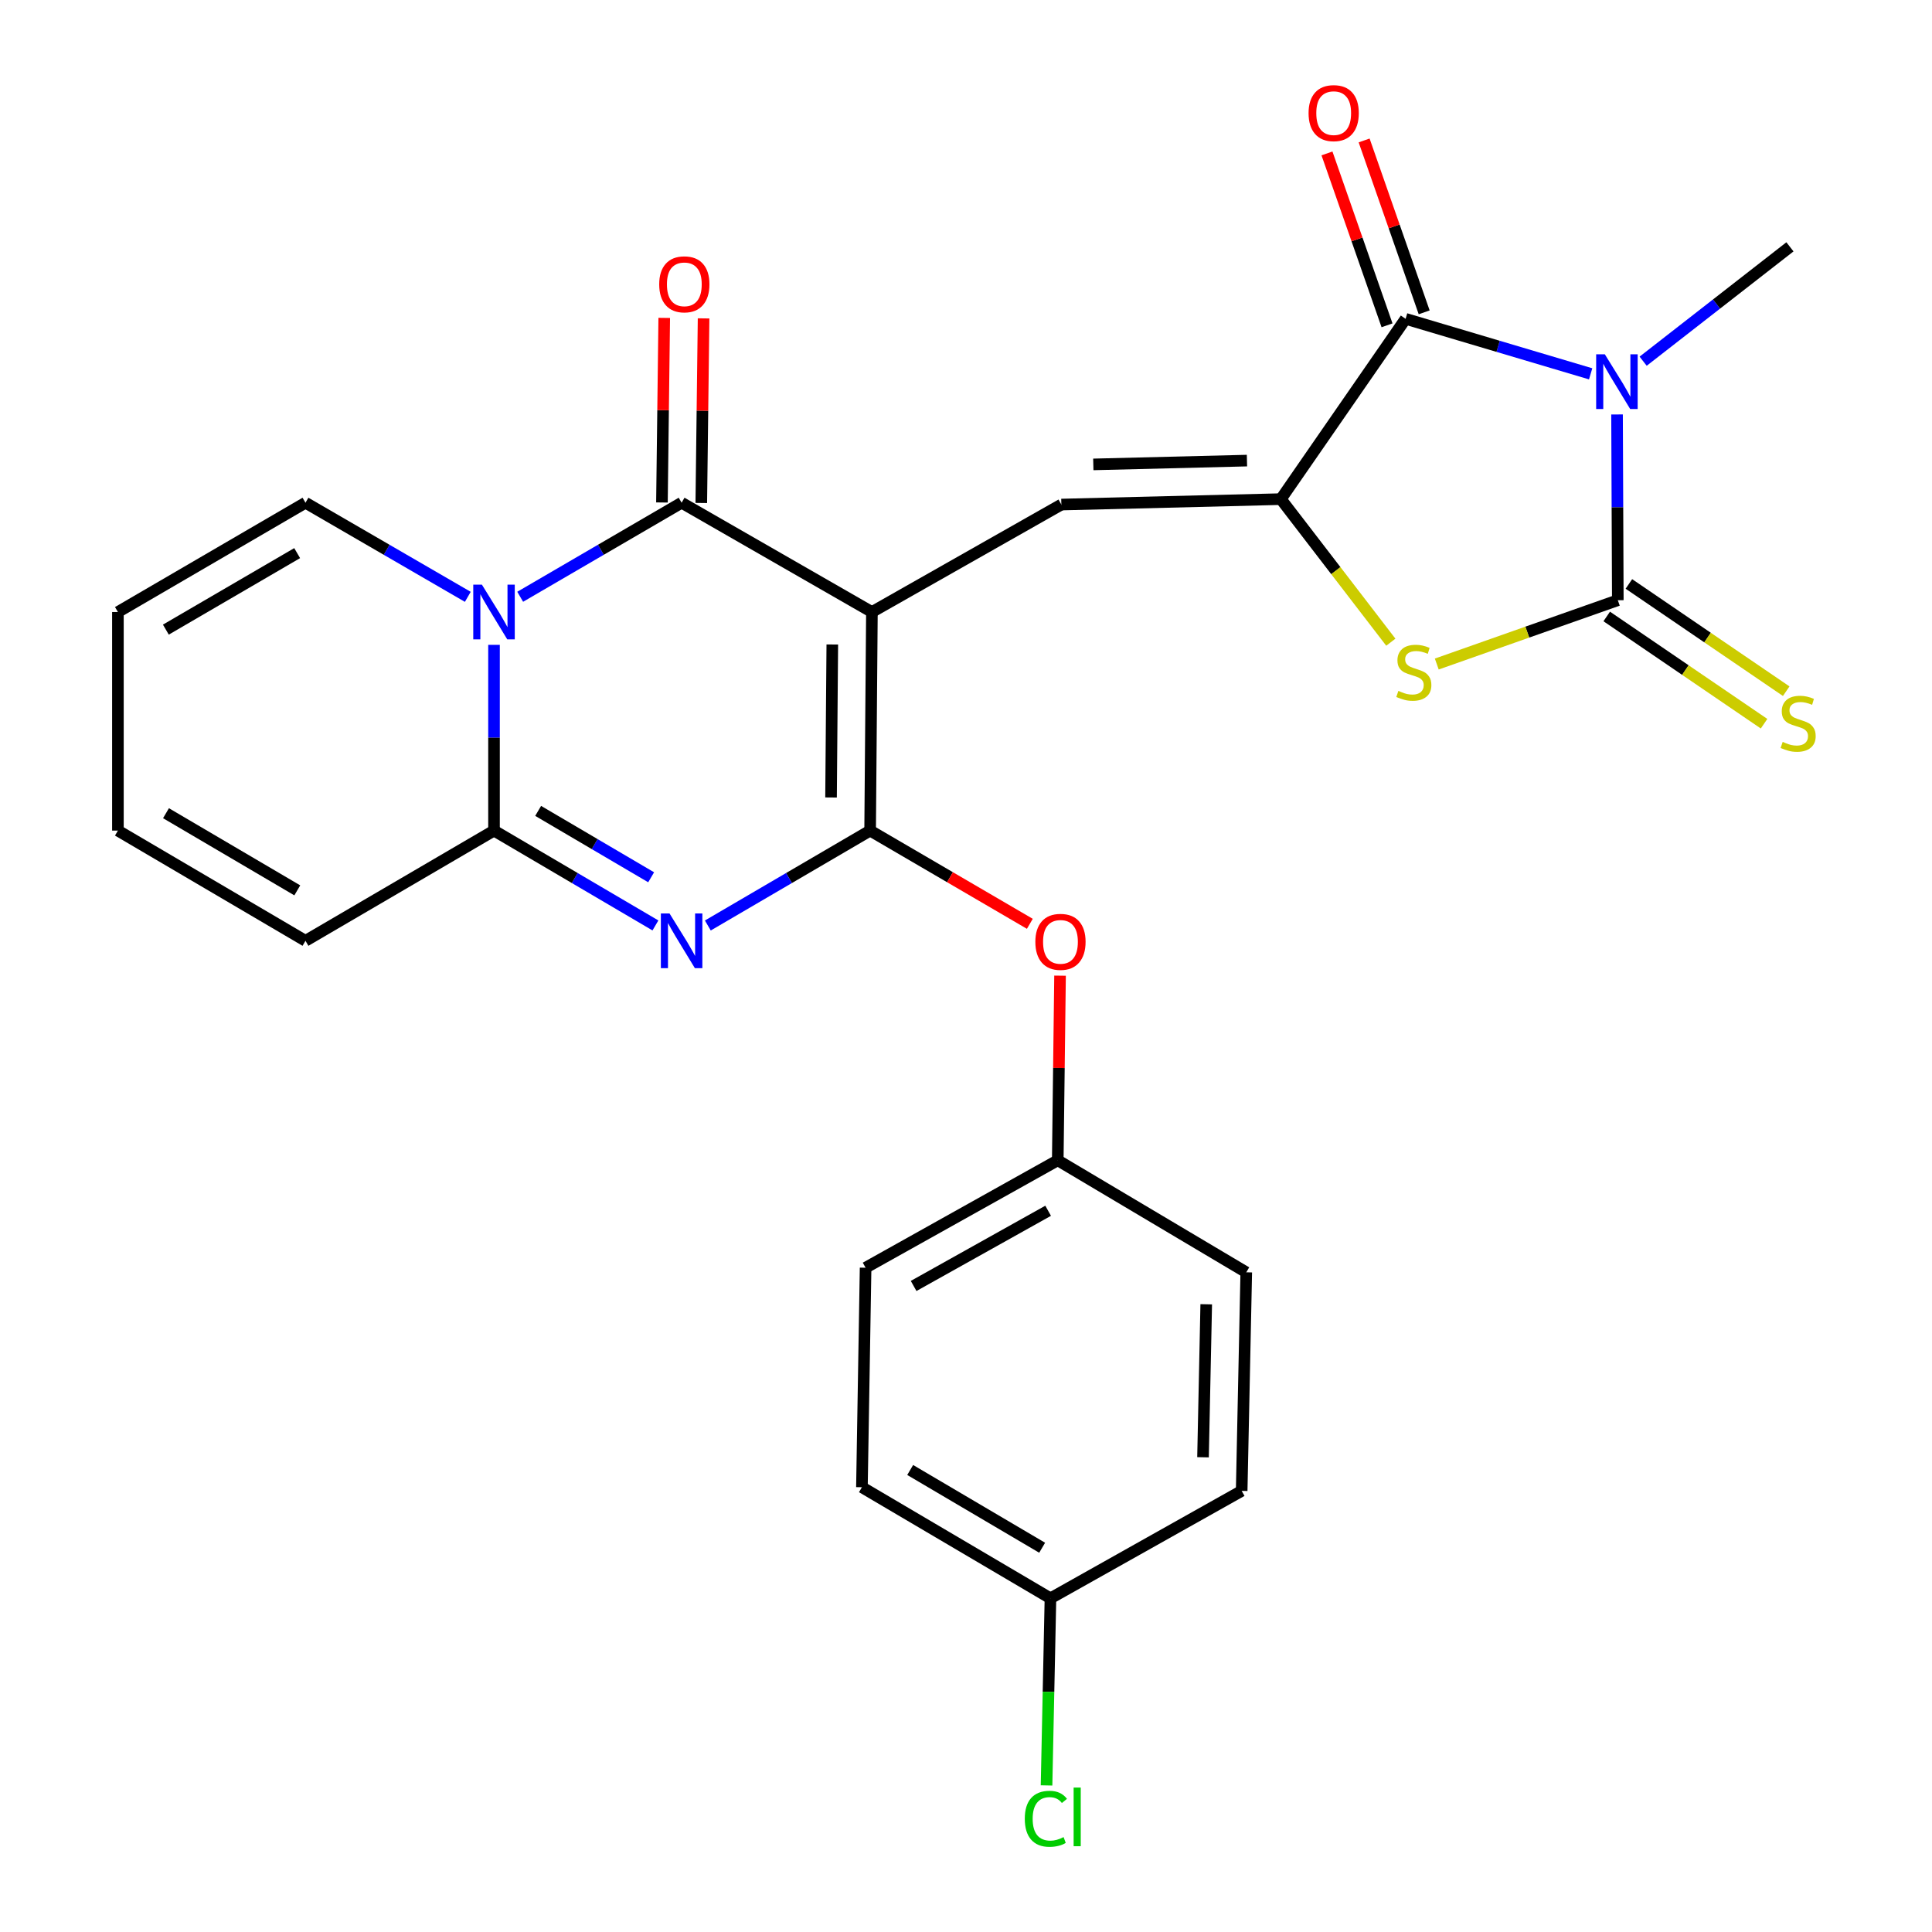 <?xml version='1.0' encoding='iso-8859-1'?>
<svg version='1.1' baseProfile='full'
              xmlns='http://www.w3.org/2000/svg'
                      xmlns:rdkit='http://www.rdkit.org/xml'
                      xmlns:xlink='http://www.w3.org/1999/xlink'
                  xml:space='preserve'
width='1000px' height='1000px' viewBox='0 0 1000 1000'>
<!-- END OF HEADER -->
<rect style='opacity:1.0;fill:#FFFFFF;stroke:none' width='1000' height='1000' x='0' y='0'> </rect>
<path class='bond-0' d='M 451.303,316.785 L 450.375,429.914' style='fill:none;fill-rule:evenodd;stroke:#000000;stroke-width:6px;stroke-linecap:butt;stroke-linejoin:miter;stroke-opacity:1' />
<path class='bond-0' d='M 430.797,333.588 L 430.147,412.778' style='fill:none;fill-rule:evenodd;stroke:#000000;stroke-width:6px;stroke-linecap:butt;stroke-linejoin:miter;stroke-opacity:1' />
<path class='bond-4' d='M 451.303,316.785 L 352.804,260.21' style='fill:none;fill-rule:evenodd;stroke:#000000;stroke-width:6px;stroke-linecap:butt;stroke-linejoin:miter;stroke-opacity:1' />
<path class='bond-9' d='M 451.303,316.785 L 549.359,261.16' style='fill:none;fill-rule:evenodd;stroke:#000000;stroke-width:6px;stroke-linecap:butt;stroke-linejoin:miter;stroke-opacity:1' />
<path class='bond-3' d='M 450.375,429.914 L 408.372,454.473' style='fill:none;fill-rule:evenodd;stroke:#000000;stroke-width:6px;stroke-linecap:butt;stroke-linejoin:miter;stroke-opacity:1' />
<path class='bond-3' d='M 408.372,454.473 L 366.37,479.033' style='fill:none;fill-rule:evenodd;stroke:#0000FF;stroke-width:6px;stroke-linecap:butt;stroke-linejoin:miter;stroke-opacity:1' />
<path class='bond-11' d='M 450.375,429.914 L 491.709,454.04' style='fill:none;fill-rule:evenodd;stroke:#000000;stroke-width:6px;stroke-linecap:butt;stroke-linejoin:miter;stroke-opacity:1' />
<path class='bond-11' d='M 491.709,454.04 L 533.044,478.165' style='fill:none;fill-rule:evenodd;stroke:#FF0000;stroke-width:6px;stroke-linecap:butt;stroke-linejoin:miter;stroke-opacity:1' />
<path class='bond-1' d='M 823.318,193.495 L 775.428,179.261' style='fill:none;fill-rule:evenodd;stroke:#0000FF;stroke-width:6px;stroke-linecap:butt;stroke-linejoin:miter;stroke-opacity:1' />
<path class='bond-1' d='M 775.428,179.261 L 727.539,165.027' style='fill:none;fill-rule:evenodd;stroke:#000000;stroke-width:6px;stroke-linecap:butt;stroke-linejoin:miter;stroke-opacity:1' />
<path class='bond-19' d='M 850.489,186.958 L 888.479,157.362' style='fill:none;fill-rule:evenodd;stroke:#0000FF;stroke-width:6px;stroke-linecap:butt;stroke-linejoin:miter;stroke-opacity:1' />
<path class='bond-19' d='M 888.479,157.362 L 926.47,127.766' style='fill:none;fill-rule:evenodd;stroke:#000000;stroke-width:6px;stroke-linecap:butt;stroke-linejoin:miter;stroke-opacity:1' />
<path class='bond-28' d='M 836.98,214.524 L 837.178,262.594' style='fill:none;fill-rule:evenodd;stroke:#0000FF;stroke-width:6px;stroke-linecap:butt;stroke-linejoin:miter;stroke-opacity:1' />
<path class='bond-28' d='M 837.178,262.594 L 837.375,310.664' style='fill:none;fill-rule:evenodd;stroke:#000000;stroke-width:6px;stroke-linecap:butt;stroke-linejoin:miter;stroke-opacity:1' />
<path class='bond-2' d='M 269.248,308.891 L 311.026,284.55' style='fill:none;fill-rule:evenodd;stroke:#0000FF;stroke-width:6px;stroke-linecap:butt;stroke-linejoin:miter;stroke-opacity:1' />
<path class='bond-2' d='M 311.026,284.55 L 352.804,260.21' style='fill:none;fill-rule:evenodd;stroke:#000000;stroke-width:6px;stroke-linecap:butt;stroke-linejoin:miter;stroke-opacity:1' />
<path class='bond-8' d='M 255.698,333.774 L 255.698,381.844' style='fill:none;fill-rule:evenodd;stroke:#0000FF;stroke-width:6px;stroke-linecap:butt;stroke-linejoin:miter;stroke-opacity:1' />
<path class='bond-8' d='M 255.698,381.844 L 255.698,429.914' style='fill:none;fill-rule:evenodd;stroke:#000000;stroke-width:6px;stroke-linecap:butt;stroke-linejoin:miter;stroke-opacity:1' />
<path class='bond-13' d='M 242.138,308.924 L 200.127,284.567' style='fill:none;fill-rule:evenodd;stroke:#0000FF;stroke-width:6px;stroke-linecap:butt;stroke-linejoin:miter;stroke-opacity:1' />
<path class='bond-13' d='M 200.127,284.567 L 158.116,260.21' style='fill:none;fill-rule:evenodd;stroke:#000000;stroke-width:6px;stroke-linecap:butt;stroke-linejoin:miter;stroke-opacity:1' />
<path class='bond-27' d='M 339.249,479.001 L 297.473,454.457' style='fill:none;fill-rule:evenodd;stroke:#0000FF;stroke-width:6px;stroke-linecap:butt;stroke-linejoin:miter;stroke-opacity:1' />
<path class='bond-27' d='M 297.473,454.457 L 255.698,429.914' style='fill:none;fill-rule:evenodd;stroke:#000000;stroke-width:6px;stroke-linecap:butt;stroke-linejoin:miter;stroke-opacity:1' />
<path class='bond-27' d='M 337.033,454.077 L 307.79,436.897' style='fill:none;fill-rule:evenodd;stroke:#0000FF;stroke-width:6px;stroke-linecap:butt;stroke-linejoin:miter;stroke-opacity:1' />
<path class='bond-27' d='M 307.79,436.897 L 278.548,419.716' style='fill:none;fill-rule:evenodd;stroke:#000000;stroke-width:6px;stroke-linecap:butt;stroke-linejoin:miter;stroke-opacity:1' />
<path class='bond-14' d='M 362.987,260.336 L 363.58,212.566' style='fill:none;fill-rule:evenodd;stroke:#000000;stroke-width:6px;stroke-linecap:butt;stroke-linejoin:miter;stroke-opacity:1' />
<path class='bond-14' d='M 363.58,212.566 L 364.172,164.796' style='fill:none;fill-rule:evenodd;stroke:#FF0000;stroke-width:6px;stroke-linecap:butt;stroke-linejoin:miter;stroke-opacity:1' />
<path class='bond-14' d='M 342.622,260.083 L 343.214,212.313' style='fill:none;fill-rule:evenodd;stroke:#000000;stroke-width:6px;stroke-linecap:butt;stroke-linejoin:miter;stroke-opacity:1' />
<path class='bond-14' d='M 343.214,212.313 L 343.806,164.543' style='fill:none;fill-rule:evenodd;stroke:#FF0000;stroke-width:6px;stroke-linecap:butt;stroke-linejoin:miter;stroke-opacity:1' />
<path class='bond-5' d='M 837.375,310.664 L 790.523,327.183' style='fill:none;fill-rule:evenodd;stroke:#000000;stroke-width:6px;stroke-linecap:butt;stroke-linejoin:miter;stroke-opacity:1' />
<path class='bond-5' d='M 790.523,327.183 L 743.672,343.702' style='fill:none;fill-rule:evenodd;stroke:#CCCC00;stroke-width:6px;stroke-linecap:butt;stroke-linejoin:miter;stroke-opacity:1' />
<path class='bond-12' d='M 831.639,319.079 L 872.356,346.834' style='fill:none;fill-rule:evenodd;stroke:#000000;stroke-width:6px;stroke-linecap:butt;stroke-linejoin:miter;stroke-opacity:1' />
<path class='bond-12' d='M 872.356,346.834 L 913.073,374.589' style='fill:none;fill-rule:evenodd;stroke:#CCCC00;stroke-width:6px;stroke-linecap:butt;stroke-linejoin:miter;stroke-opacity:1' />
<path class='bond-12' d='M 843.111,302.249 L 883.828,330.005' style='fill:none;fill-rule:evenodd;stroke:#000000;stroke-width:6px;stroke-linecap:butt;stroke-linejoin:miter;stroke-opacity:1' />
<path class='bond-12' d='M 883.828,330.005 L 924.545,357.76' style='fill:none;fill-rule:evenodd;stroke:#CCCC00;stroke-width:6px;stroke-linecap:butt;stroke-linejoin:miter;stroke-opacity:1' />
<path class='bond-6' d='M 662.975,258.343 L 549.359,261.16' style='fill:none;fill-rule:evenodd;stroke:#000000;stroke-width:6px;stroke-linecap:butt;stroke-linejoin:miter;stroke-opacity:1' />
<path class='bond-6' d='M 645.427,238.404 L 565.897,240.377' style='fill:none;fill-rule:evenodd;stroke:#000000;stroke-width:6px;stroke-linecap:butt;stroke-linejoin:miter;stroke-opacity:1' />
<path class='bond-7' d='M 662.975,258.343 L 727.539,165.027' style='fill:none;fill-rule:evenodd;stroke:#000000;stroke-width:6px;stroke-linecap:butt;stroke-linejoin:miter;stroke-opacity:1' />
<path class='bond-10' d='M 662.975,258.343 L 691.432,295.372' style='fill:none;fill-rule:evenodd;stroke:#000000;stroke-width:6px;stroke-linecap:butt;stroke-linejoin:miter;stroke-opacity:1' />
<path class='bond-10' d='M 691.432,295.372 L 719.89,332.402' style='fill:none;fill-rule:evenodd;stroke:#CCCC00;stroke-width:6px;stroke-linecap:butt;stroke-linejoin:miter;stroke-opacity:1' />
<path class='bond-16' d='M 737.152,161.668 L 721.61,117.182' style='fill:none;fill-rule:evenodd;stroke:#000000;stroke-width:6px;stroke-linecap:butt;stroke-linejoin:miter;stroke-opacity:1' />
<path class='bond-16' d='M 721.61,117.182 L 706.068,72.695' style='fill:none;fill-rule:evenodd;stroke:#FF0000;stroke-width:6px;stroke-linecap:butt;stroke-linejoin:miter;stroke-opacity:1' />
<path class='bond-16' d='M 717.925,168.386 L 702.383,123.899' style='fill:none;fill-rule:evenodd;stroke:#000000;stroke-width:6px;stroke-linecap:butt;stroke-linejoin:miter;stroke-opacity:1' />
<path class='bond-16' d='M 702.383,123.899 L 686.841,79.413' style='fill:none;fill-rule:evenodd;stroke:#FF0000;stroke-width:6px;stroke-linecap:butt;stroke-linejoin:miter;stroke-opacity:1' />
<path class='bond-15' d='M 255.698,429.914 L 158.116,486.965' style='fill:none;fill-rule:evenodd;stroke:#000000;stroke-width:6px;stroke-linecap:butt;stroke-linejoin:miter;stroke-opacity:1' />
<path class='bond-20' d='M 548.677,505.006 L 548.085,552.788' style='fill:none;fill-rule:evenodd;stroke:#FF0000;stroke-width:6px;stroke-linecap:butt;stroke-linejoin:miter;stroke-opacity:1' />
<path class='bond-20' d='M 548.085,552.788 L 547.492,600.569' style='fill:none;fill-rule:evenodd;stroke:#000000;stroke-width:6px;stroke-linecap:butt;stroke-linejoin:miter;stroke-opacity:1' />
<path class='bond-17' d='M 158.116,260.21 L 61.033,316.785' style='fill:none;fill-rule:evenodd;stroke:#000000;stroke-width:6px;stroke-linecap:butt;stroke-linejoin:miter;stroke-opacity:1' />
<path class='bond-17' d='M 153.809,286.293 L 85.85,325.896' style='fill:none;fill-rule:evenodd;stroke:#000000;stroke-width:6px;stroke-linecap:butt;stroke-linejoin:miter;stroke-opacity:1' />
<path class='bond-29' d='M 158.116,486.965 L 61.033,429.914' style='fill:none;fill-rule:evenodd;stroke:#000000;stroke-width:6px;stroke-linecap:butt;stroke-linejoin:miter;stroke-opacity:1' />
<path class='bond-29' d='M 153.873,460.848 L 85.914,420.912' style='fill:none;fill-rule:evenodd;stroke:#000000;stroke-width:6px;stroke-linecap:butt;stroke-linejoin:miter;stroke-opacity:1' />
<path class='bond-18' d='M 61.033,316.785 L 61.033,429.914' style='fill:none;fill-rule:evenodd;stroke:#000000;stroke-width:6px;stroke-linecap:butt;stroke-linejoin:miter;stroke-opacity:1' />
<path class='bond-23' d='M 547.492,600.569 L 645.063,658.547' style='fill:none;fill-rule:evenodd;stroke:#000000;stroke-width:6px;stroke-linecap:butt;stroke-linejoin:miter;stroke-opacity:1' />
<path class='bond-24' d='M 547.492,600.569 L 448.032,656.171' style='fill:none;fill-rule:evenodd;stroke:#000000;stroke-width:6px;stroke-linecap:butt;stroke-linejoin:miter;stroke-opacity:1' />
<path class='bond-24' d='M 542.512,626.687 L 472.89,665.609' style='fill:none;fill-rule:evenodd;stroke:#000000;stroke-width:6px;stroke-linecap:butt;stroke-linejoin:miter;stroke-opacity:1' />
<path class='bond-21' d='M 543.713,827.279 L 446.132,769.786' style='fill:none;fill-rule:evenodd;stroke:#000000;stroke-width:6px;stroke-linecap:butt;stroke-linejoin:miter;stroke-opacity:1' />
<path class='bond-21' d='M 539.415,801.107 L 471.108,760.862' style='fill:none;fill-rule:evenodd;stroke:#000000;stroke-width:6px;stroke-linecap:butt;stroke-linejoin:miter;stroke-opacity:1' />
<path class='bond-22' d='M 543.713,827.279 L 542.701,875.704' style='fill:none;fill-rule:evenodd;stroke:#000000;stroke-width:6px;stroke-linecap:butt;stroke-linejoin:miter;stroke-opacity:1' />
<path class='bond-22' d='M 542.701,875.704 L 541.689,924.129' style='fill:none;fill-rule:evenodd;stroke:#00CC00;stroke-width:6px;stroke-linecap:butt;stroke-linejoin:miter;stroke-opacity:1' />
<path class='bond-30' d='M 543.713,827.279 L 642.687,771.676' style='fill:none;fill-rule:evenodd;stroke:#000000;stroke-width:6px;stroke-linecap:butt;stroke-linejoin:miter;stroke-opacity:1' />
<path class='bond-26' d='M 645.063,658.547 L 642.687,771.676' style='fill:none;fill-rule:evenodd;stroke:#000000;stroke-width:6px;stroke-linecap:butt;stroke-linejoin:miter;stroke-opacity:1' />
<path class='bond-26' d='M 624.344,675.089 L 622.68,754.279' style='fill:none;fill-rule:evenodd;stroke:#000000;stroke-width:6px;stroke-linecap:butt;stroke-linejoin:miter;stroke-opacity:1' />
<path class='bond-25' d='M 448.032,656.171 L 446.132,769.786' style='fill:none;fill-rule:evenodd;stroke:#000000;stroke-width:6px;stroke-linecap:butt;stroke-linejoin:miter;stroke-opacity:1' />
<path  class='atom-2' d='M 830.651 183.375
L 839.931 198.375
Q 840.851 199.855, 842.331 202.535
Q 843.811 205.215, 843.891 205.375
L 843.891 183.375
L 847.651 183.375
L 847.651 211.695
L 843.771 211.695
L 833.811 195.295
Q 832.651 193.375, 831.411 191.175
Q 830.211 188.975, 829.851 188.295
L 829.851 211.695
L 826.171 211.695
L 826.171 183.375
L 830.651 183.375
' fill='#0000FF'/>
<path  class='atom-3' d='M 249.438 302.625
L 258.718 317.625
Q 259.638 319.105, 261.118 321.785
Q 262.598 324.465, 262.678 324.625
L 262.678 302.625
L 266.438 302.625
L 266.438 330.945
L 262.558 330.945
L 252.598 314.545
Q 251.438 312.625, 250.198 310.425
Q 248.998 308.225, 248.638 307.545
L 248.638 330.945
L 244.958 330.945
L 244.958 302.625
L 249.438 302.625
' fill='#0000FF'/>
<path  class='atom-4' d='M 346.544 472.805
L 355.824 487.805
Q 356.744 489.285, 358.224 491.965
Q 359.704 494.645, 359.784 494.805
L 359.784 472.805
L 363.544 472.805
L 363.544 501.125
L 359.664 501.125
L 349.704 484.725
Q 348.544 482.805, 347.304 480.605
Q 346.104 478.405, 345.744 477.725
L 345.744 501.125
L 342.064 501.125
L 342.064 472.805
L 346.544 472.805
' fill='#0000FF'/>
<path  class='atom-11' d='M 723.793 357.611
Q 724.113 357.731, 725.433 358.291
Q 726.753 358.851, 728.193 359.211
Q 729.673 359.531, 731.113 359.531
Q 733.793 359.531, 735.353 358.251
Q 736.913 356.931, 736.913 354.651
Q 736.913 353.091, 736.113 352.131
Q 735.353 351.171, 734.153 350.651
Q 732.953 350.131, 730.953 349.531
Q 728.433 348.771, 726.913 348.051
Q 725.433 347.331, 724.353 345.811
Q 723.313 344.291, 723.313 341.731
Q 723.313 338.171, 725.713 335.971
Q 728.153 333.771, 732.953 333.771
Q 736.233 333.771, 739.953 335.331
L 739.033 338.411
Q 735.633 337.011, 733.073 337.011
Q 730.313 337.011, 728.793 338.171
Q 727.273 339.291, 727.313 341.251
Q 727.313 342.771, 728.073 343.691
Q 728.873 344.611, 729.993 345.131
Q 731.153 345.651, 733.073 346.251
Q 735.633 347.051, 737.153 347.851
Q 738.673 348.651, 739.753 350.291
Q 740.873 351.891, 740.873 354.651
Q 740.873 358.571, 738.233 360.691
Q 735.633 362.771, 731.273 362.771
Q 728.753 362.771, 726.833 362.211
Q 724.953 361.691, 722.713 360.771
L 723.793 357.611
' fill='#CCCC00'/>
<path  class='atom-12' d='M 535.896 487.497
Q 535.896 480.697, 539.256 476.897
Q 542.616 473.097, 548.896 473.097
Q 555.176 473.097, 558.536 476.897
Q 561.896 480.697, 561.896 487.497
Q 561.896 494.377, 558.496 498.297
Q 555.096 502.177, 548.896 502.177
Q 542.656 502.177, 539.256 498.297
Q 535.896 494.417, 535.896 487.497
M 548.896 498.977
Q 553.216 498.977, 555.536 496.097
Q 557.896 493.177, 557.896 487.497
Q 557.896 481.937, 555.536 479.137
Q 553.216 476.297, 548.896 476.297
Q 544.576 476.297, 542.216 479.097
Q 539.896 481.897, 539.896 487.497
Q 539.896 493.217, 542.216 496.097
Q 544.576 498.977, 548.896 498.977
' fill='#FF0000'/>
<path  class='atom-13' d='M 922.713 384.009
Q 923.033 384.129, 924.353 384.689
Q 925.673 385.249, 927.113 385.609
Q 928.593 385.929, 930.033 385.929
Q 932.713 385.929, 934.273 384.649
Q 935.833 383.329, 935.833 381.049
Q 935.833 379.489, 935.033 378.529
Q 934.273 377.569, 933.073 377.049
Q 931.873 376.529, 929.873 375.929
Q 927.353 375.169, 925.833 374.449
Q 924.353 373.729, 923.273 372.209
Q 922.233 370.689, 922.233 368.129
Q 922.233 364.569, 924.633 362.369
Q 927.073 360.169, 931.873 360.169
Q 935.153 360.169, 938.873 361.729
L 937.953 364.809
Q 934.553 363.409, 931.993 363.409
Q 929.233 363.409, 927.713 364.569
Q 926.193 365.689, 926.233 367.649
Q 926.233 369.169, 926.993 370.089
Q 927.793 371.009, 928.913 371.529
Q 930.073 372.049, 931.993 372.649
Q 934.553 373.449, 936.073 374.249
Q 937.593 375.049, 938.673 376.689
Q 939.793 378.289, 939.793 381.049
Q 939.793 384.969, 937.153 387.089
Q 934.553 389.169, 930.193 389.169
Q 927.673 389.169, 925.753 388.609
Q 923.873 388.089, 921.633 387.169
L 922.713 384.009
' fill='#CCCC00'/>
<path  class='atom-15' d='M 341.207 147.161
Q 341.207 140.361, 344.567 136.561
Q 347.927 132.761, 354.207 132.761
Q 360.487 132.761, 363.847 136.561
Q 367.207 140.361, 367.207 147.161
Q 367.207 154.041, 363.807 157.961
Q 360.407 161.841, 354.207 161.841
Q 347.967 161.841, 344.567 157.961
Q 341.207 154.081, 341.207 147.161
M 354.207 158.641
Q 358.527 158.641, 360.847 155.761
Q 363.207 152.841, 363.207 147.161
Q 363.207 141.601, 360.847 138.801
Q 358.527 135.961, 354.207 135.961
Q 349.887 135.961, 347.527 138.761
Q 345.207 141.561, 345.207 147.161
Q 345.207 152.881, 347.527 155.761
Q 349.887 158.641, 354.207 158.641
' fill='#FF0000'/>
<path  class='atom-17' d='M 677.312 58.552
Q 677.312 51.752, 680.672 47.952
Q 684.032 44.152, 690.312 44.152
Q 696.592 44.152, 699.952 47.952
Q 703.312 51.752, 703.312 58.552
Q 703.312 65.432, 699.912 69.352
Q 696.512 73.232, 690.312 73.232
Q 684.072 73.232, 680.672 69.352
Q 677.312 65.472, 677.312 58.552
M 690.312 70.032
Q 694.632 70.032, 696.952 67.152
Q 699.312 64.232, 699.312 58.552
Q 699.312 52.992, 696.952 50.192
Q 694.632 47.352, 690.312 47.352
Q 685.992 47.352, 683.632 50.152
Q 681.312 52.952, 681.312 58.552
Q 681.312 64.272, 683.632 67.152
Q 685.992 70.032, 690.312 70.032
' fill='#FF0000'/>
<path  class='atom-23' d='M 530.428 941.399
Q 530.428 934.359, 533.708 930.679
Q 537.028 926.959, 543.308 926.959
Q 549.148 926.959, 552.268 931.079
L 549.628 933.239
Q 547.348 930.239, 543.308 930.239
Q 539.028 930.239, 536.748 933.119
Q 534.508 935.959, 534.508 941.399
Q 534.508 946.999, 536.828 949.879
Q 539.188 952.759, 543.748 952.759
Q 546.868 952.759, 550.508 950.879
L 551.628 953.879
Q 550.148 954.839, 547.908 955.399
Q 545.668 955.959, 543.188 955.959
Q 537.028 955.959, 533.708 952.199
Q 530.428 948.439, 530.428 941.399
' fill='#00CC00'/>
<path  class='atom-23' d='M 555.708 925.239
L 559.388 925.239
L 559.388 955.599
L 555.708 955.599
L 555.708 925.239
' fill='#00CC00'/>
</svg>
